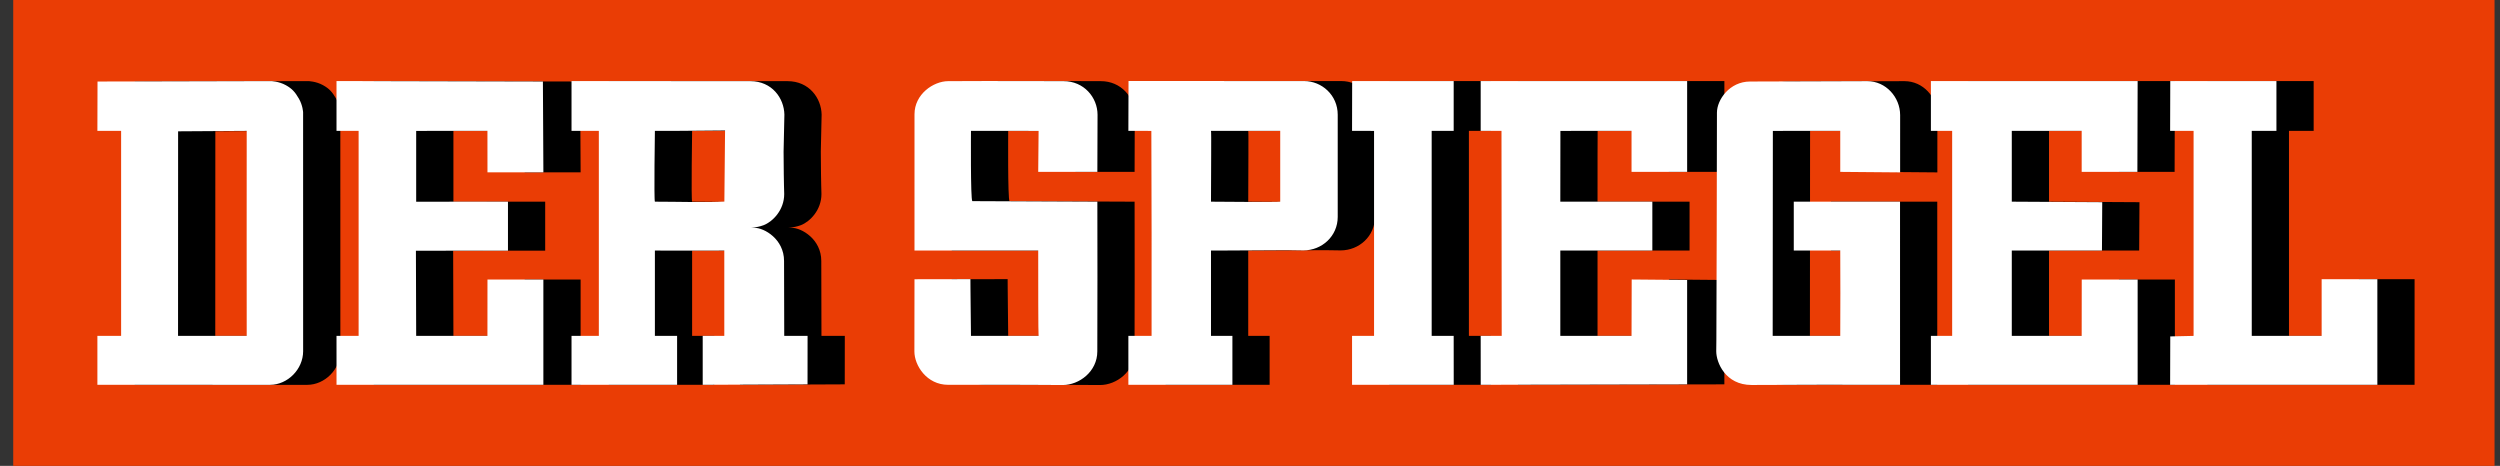 <svg width="161" height="30" viewBox="0 0 161 30" fill="none" xmlns="http://www.w3.org/2000/svg">
<rect x="0" y="0" width="161" height="30" fill="#333333" stroke="none"/>
<g id="Logo-der_spiegel" clip-path="url(#clip0_40_3541)">
<g id="g2266">
<g id="g2262">
<g id="g15">
<path id="rect4407" d="M160.648 0H0.852V30H160.648V0Z" fill="#EA3D05"/>
<path id="path2236" d="M8.67 24.782V21.631H10.197V8.429H8.67L8.677 5.25L19.846 5.223C19.846 5.223 20.338 5.229 20.803 5.485C21.208 5.709 21.4 5.927 21.649 6.357C21.897 6.786 21.917 7.232 21.917 7.232L21.919 22.621C21.915 23.792 20.916 24.777 19.795 24.784L8.67 24.782ZM18.285 21.631C18.277 17.4 18.285 12.988 18.285 8.429L13.868 8.457C13.863 12.988 13.863 17.98 13.863 21.631H18.285ZM24.068 21.631H25.493V8.429H24.068V5.219L37.361 5.25L37.376 8.175L37.392 11.1H33.79C33.79 10.227 33.789 9.294 33.789 8.429L29.2 8.43V12.991L35.11 12.987V16.141C32.473 16.141 33.209 16.147 29.183 16.147L29.2 21.631C30.558 21.631 32.446 21.631 33.789 21.631L33.79 18.001H37.391V24.782H24.069L24.068 21.631ZM39.203 24.782V21.631H40.963V8.429C39.205 8.428 39.203 8.429 39.203 8.429V5.219C39.203 5.219 47.245 5.225 50.714 5.226C52.118 5.226 52.891 6.327 52.913 7.379L52.86 9.766C52.876 12.312 52.901 12.123 52.901 12.496C52.901 13.524 52.166 14.271 51.58 14.5C51.066 14.701 50.441 14.668 50.969 14.668C51.622 14.668 52.891 15.406 52.891 16.806L52.902 21.631L54.406 21.631L54.402 24.752L47.652 24.782V21.631H49.042V16.136C47.652 16.136 46.047 16.145 44.572 16.136V21.631H46.002V24.782H39.203ZM49.047 12.981L49.092 8.402C46.002 8.429 46.002 8.429 44.572 8.429C44.572 8.429 44.506 12.888 44.572 12.988C46.002 12.988 47.928 13.048 49.047 12.981ZM63.457 24.782C62.078 24.782 61.285 23.537 61.285 22.634C61.285 20.981 61.291 17.983 61.291 17.983L64.892 17.977C64.887 17.957 64.928 21.631 64.928 21.631L69.284 21.631C69.258 21.631 69.258 17.98 69.258 16.136H61.29L61.291 7.364C61.288 6.064 62.507 5.233 63.454 5.226C66.067 5.208 70.89 5.226 70.89 5.226C72.197 5.223 73.076 6.268 73.079 7.388L73.068 11.069H69.258L69.284 8.43C67.832 8.427 64.928 8.429 64.928 8.429C64.928 8.429 64.894 12.853 65.014 12.953L73.068 12.988C73.077 16.226 73.072 19.404 73.065 22.63C73.065 23.935 71.892 24.796 70.841 24.796C70.206 24.796 68.766 24.78 67.188 24.78C65.744 24.78 64.193 24.782 63.457 24.782ZM75.065 21.631H76.559L76.56 15.046L76.545 8.43L75.065 8.429L75.075 5.217L86.38 5.22C87.522 5.22 88.546 6.125 88.546 7.388V10.65V13.971C88.546 15.207 87.531 16.126 86.338 16.126L85.311 16.111C79.969 16.136 81.764 16.136 80.386 16.136V21.631H81.764V24.782H75.065L75.065 21.631ZM84.844 12.988V8.429H80.386C80.416 8.444 80.386 11.069 80.386 12.988C80.386 12.988 84.777 13.028 84.844 12.988ZM89.469 21.631H90.886L90.886 8.43L89.469 8.429L89.476 5.22L96.014 5.219V8.429H94.597V21.631H96.014L96.017 24.782L89.469 24.782L89.469 21.631ZM97.754 21.631L99.107 21.631L99.094 8.429H97.754V5.219H111.05V11.069H107.468V8.429L102.888 8.43C102.881 8.429 102.881 11.069 102.881 12.988H108.808V16.136H102.881V21.631H107.468L107.478 17.999L111.049 18.031V21.391V24.752L97.755 24.782L97.754 21.631ZM115.204 24.793C113.508 24.793 112.924 23.339 112.924 22.626C112.924 21.916 112.935 23.855 112.953 14.877L112.969 7.254C112.969 6.423 113.783 5.25 115.102 5.25C117.731 5.25 120.276 5.226 122.651 5.226C123.845 5.226 124.767 6.259 124.767 7.413L124.766 11.102L120.909 11.069V8.429L116.569 8.43L116.558 21.631H120.909C120.924 19.799 120.916 17.968 120.909 16.136H117.916V12.988H124.76L124.76 24.782L119.705 24.778C117.85 24.778 116.902 24.793 115.204 24.793L115.204 24.793ZM126.747 24.782V21.631H128.116V8.429H126.747V5.219L140.062 5.22L140.045 11.069H136.457V8.429H131.956V12.988L137.782 13.021L137.763 16.136H131.956V21.631H136.457L136.461 18.001H140.062V24.782L126.747 24.782ZM142.162 21.665L143.665 21.631V8.429H142.154L142.162 5.22L149 5.219V8.429H147.41V21.631H151.911V17.98H155.499V24.782H142.154L142.162 21.665Z" fill="black"/>
<path id="path5380" d="M6.272 24.782V21.631H7.8V8.429H6.272L6.28 5.25L17.448 5.223C17.448 5.223 17.941 5.229 18.406 5.485C18.81 5.709 19.003 5.927 19.251 6.357C19.5 6.786 19.52 7.232 19.52 7.232L19.522 22.621C19.518 23.792 18.518 24.777 17.398 24.784L6.272 24.782ZM15.888 21.631C15.88 17.4 15.888 12.988 15.888 8.429L11.47 8.457C11.466 12.988 11.466 17.98 11.466 21.631H15.888ZM21.671 21.631H23.095V8.429H21.671V5.219L34.963 5.25L34.979 8.175L34.994 11.1H31.393C31.393 10.227 31.391 9.294 31.391 8.429L26.802 8.43V12.991L32.713 12.987V16.141C30.076 16.141 30.811 16.147 26.785 16.147L26.802 21.631C28.161 21.631 30.049 21.631 31.391 21.631L31.393 18.001H34.993V24.782H21.672L21.671 21.631ZM36.806 24.782V21.631H38.565V8.429C36.808 8.428 36.806 8.429 36.806 8.429V5.219C36.806 5.219 44.847 5.225 48.317 5.226C49.721 5.226 50.493 6.327 50.515 7.379L50.463 9.766C50.478 12.312 50.503 12.123 50.503 12.496C50.503 13.524 49.769 14.271 49.182 14.5C48.668 14.701 48.044 14.668 48.571 14.668C49.225 14.668 50.493 15.406 50.493 16.806L50.505 21.631L52.008 21.631L52.005 24.752L45.254 24.782V21.631H46.645V16.136C45.254 16.136 43.65 16.145 42.175 16.136V21.631H43.605V24.782H36.806ZM46.649 12.981L46.694 8.402C43.605 8.429 43.605 8.429 42.175 8.429C42.175 8.429 42.109 12.888 42.175 12.988C43.605 12.988 45.531 13.048 46.649 12.981ZM61.06 24.782C59.681 24.782 58.887 23.537 58.887 22.634C58.887 20.981 58.893 17.983 58.893 17.983L62.495 17.977C62.49 17.957 62.531 21.631 62.531 21.631L66.886 21.631C66.861 21.631 66.861 17.98 66.861 16.136H58.893L58.894 7.364C58.89 6.064 60.109 5.233 61.057 5.226C63.669 5.208 68.492 5.226 68.492 5.226C69.799 5.223 70.679 6.268 70.682 7.388L70.67 11.069H66.861L66.886 8.43C65.435 8.427 62.531 8.429 62.531 8.429C62.531 8.429 62.497 12.853 62.617 12.953L70.67 12.988C70.68 16.226 70.675 19.404 70.667 22.63C70.667 23.935 69.494 24.796 68.444 24.796C67.808 24.796 66.368 24.78 64.79 24.78C63.347 24.78 61.796 24.782 61.06 24.782ZM72.667 21.631H74.162L74.163 15.046L74.147 8.43L72.667 8.429L72.677 5.217L83.982 5.22C85.125 5.22 86.149 6.125 86.149 7.388V10.65V13.971C86.149 15.207 85.134 16.126 83.94 16.126L82.914 16.111C77.572 16.136 79.367 16.136 77.988 16.136V21.631H79.367V24.782H72.667L72.667 21.631ZM82.446 12.988V8.429H77.988C78.019 8.444 77.988 11.069 77.988 12.988C77.988 12.988 82.38 13.028 82.446 12.988ZM87.072 21.631H88.489L88.489 8.43L87.072 8.429L87.079 5.22L93.617 5.219V8.429H92.2V21.631H93.617L93.62 24.782L87.072 24.782L87.072 21.631ZM95.356 21.631L96.71 21.631L96.696 8.429H95.356V5.219H108.652V11.069H105.071V8.429L100.49 8.43C100.484 8.429 100.484 11.069 100.484 12.988H106.411V16.136H100.484V21.631H105.071L105.081 17.999L108.651 18.031V21.391V24.752L95.358 24.782L95.356 21.631ZM112.806 24.793C111.11 24.793 110.526 23.339 110.526 22.626C110.526 21.916 110.538 23.855 110.556 14.877L110.571 7.254C110.571 6.423 111.386 5.25 112.705 5.25C115.334 5.25 117.878 5.226 120.253 5.226C121.448 5.226 122.369 6.259 122.369 7.413L122.368 11.102L118.512 11.069V8.429L114.172 8.43L114.161 21.631H118.512C118.526 19.799 118.519 17.968 118.512 16.136H115.519V12.988H122.362L122.363 24.782L117.307 24.778C115.452 24.778 114.504 24.793 112.807 24.793L112.806 24.793ZM124.35 24.782V21.631H125.719V8.429H124.35V5.219L137.664 5.22L137.648 11.069H134.06V8.429H129.559V12.988L135.384 13.021L135.366 16.136H129.559V21.631H134.06L134.064 18.001H137.664V24.782L124.35 24.782ZM139.765 21.665L141.267 21.631V8.429H139.756L139.765 5.22L146.602 5.219V8.429H145.013V21.631H149.514V17.98H153.102V24.782H139.756L139.765 21.665Z" fill="white"/>
</g>
</g>
</g>
</g>
<defs>
<clipPath id="clip0_40_3541">
<rect width="159.797" height="30" fill="white" transform="translate(0.852)"/>
</clipPath>
</defs>
</svg>
